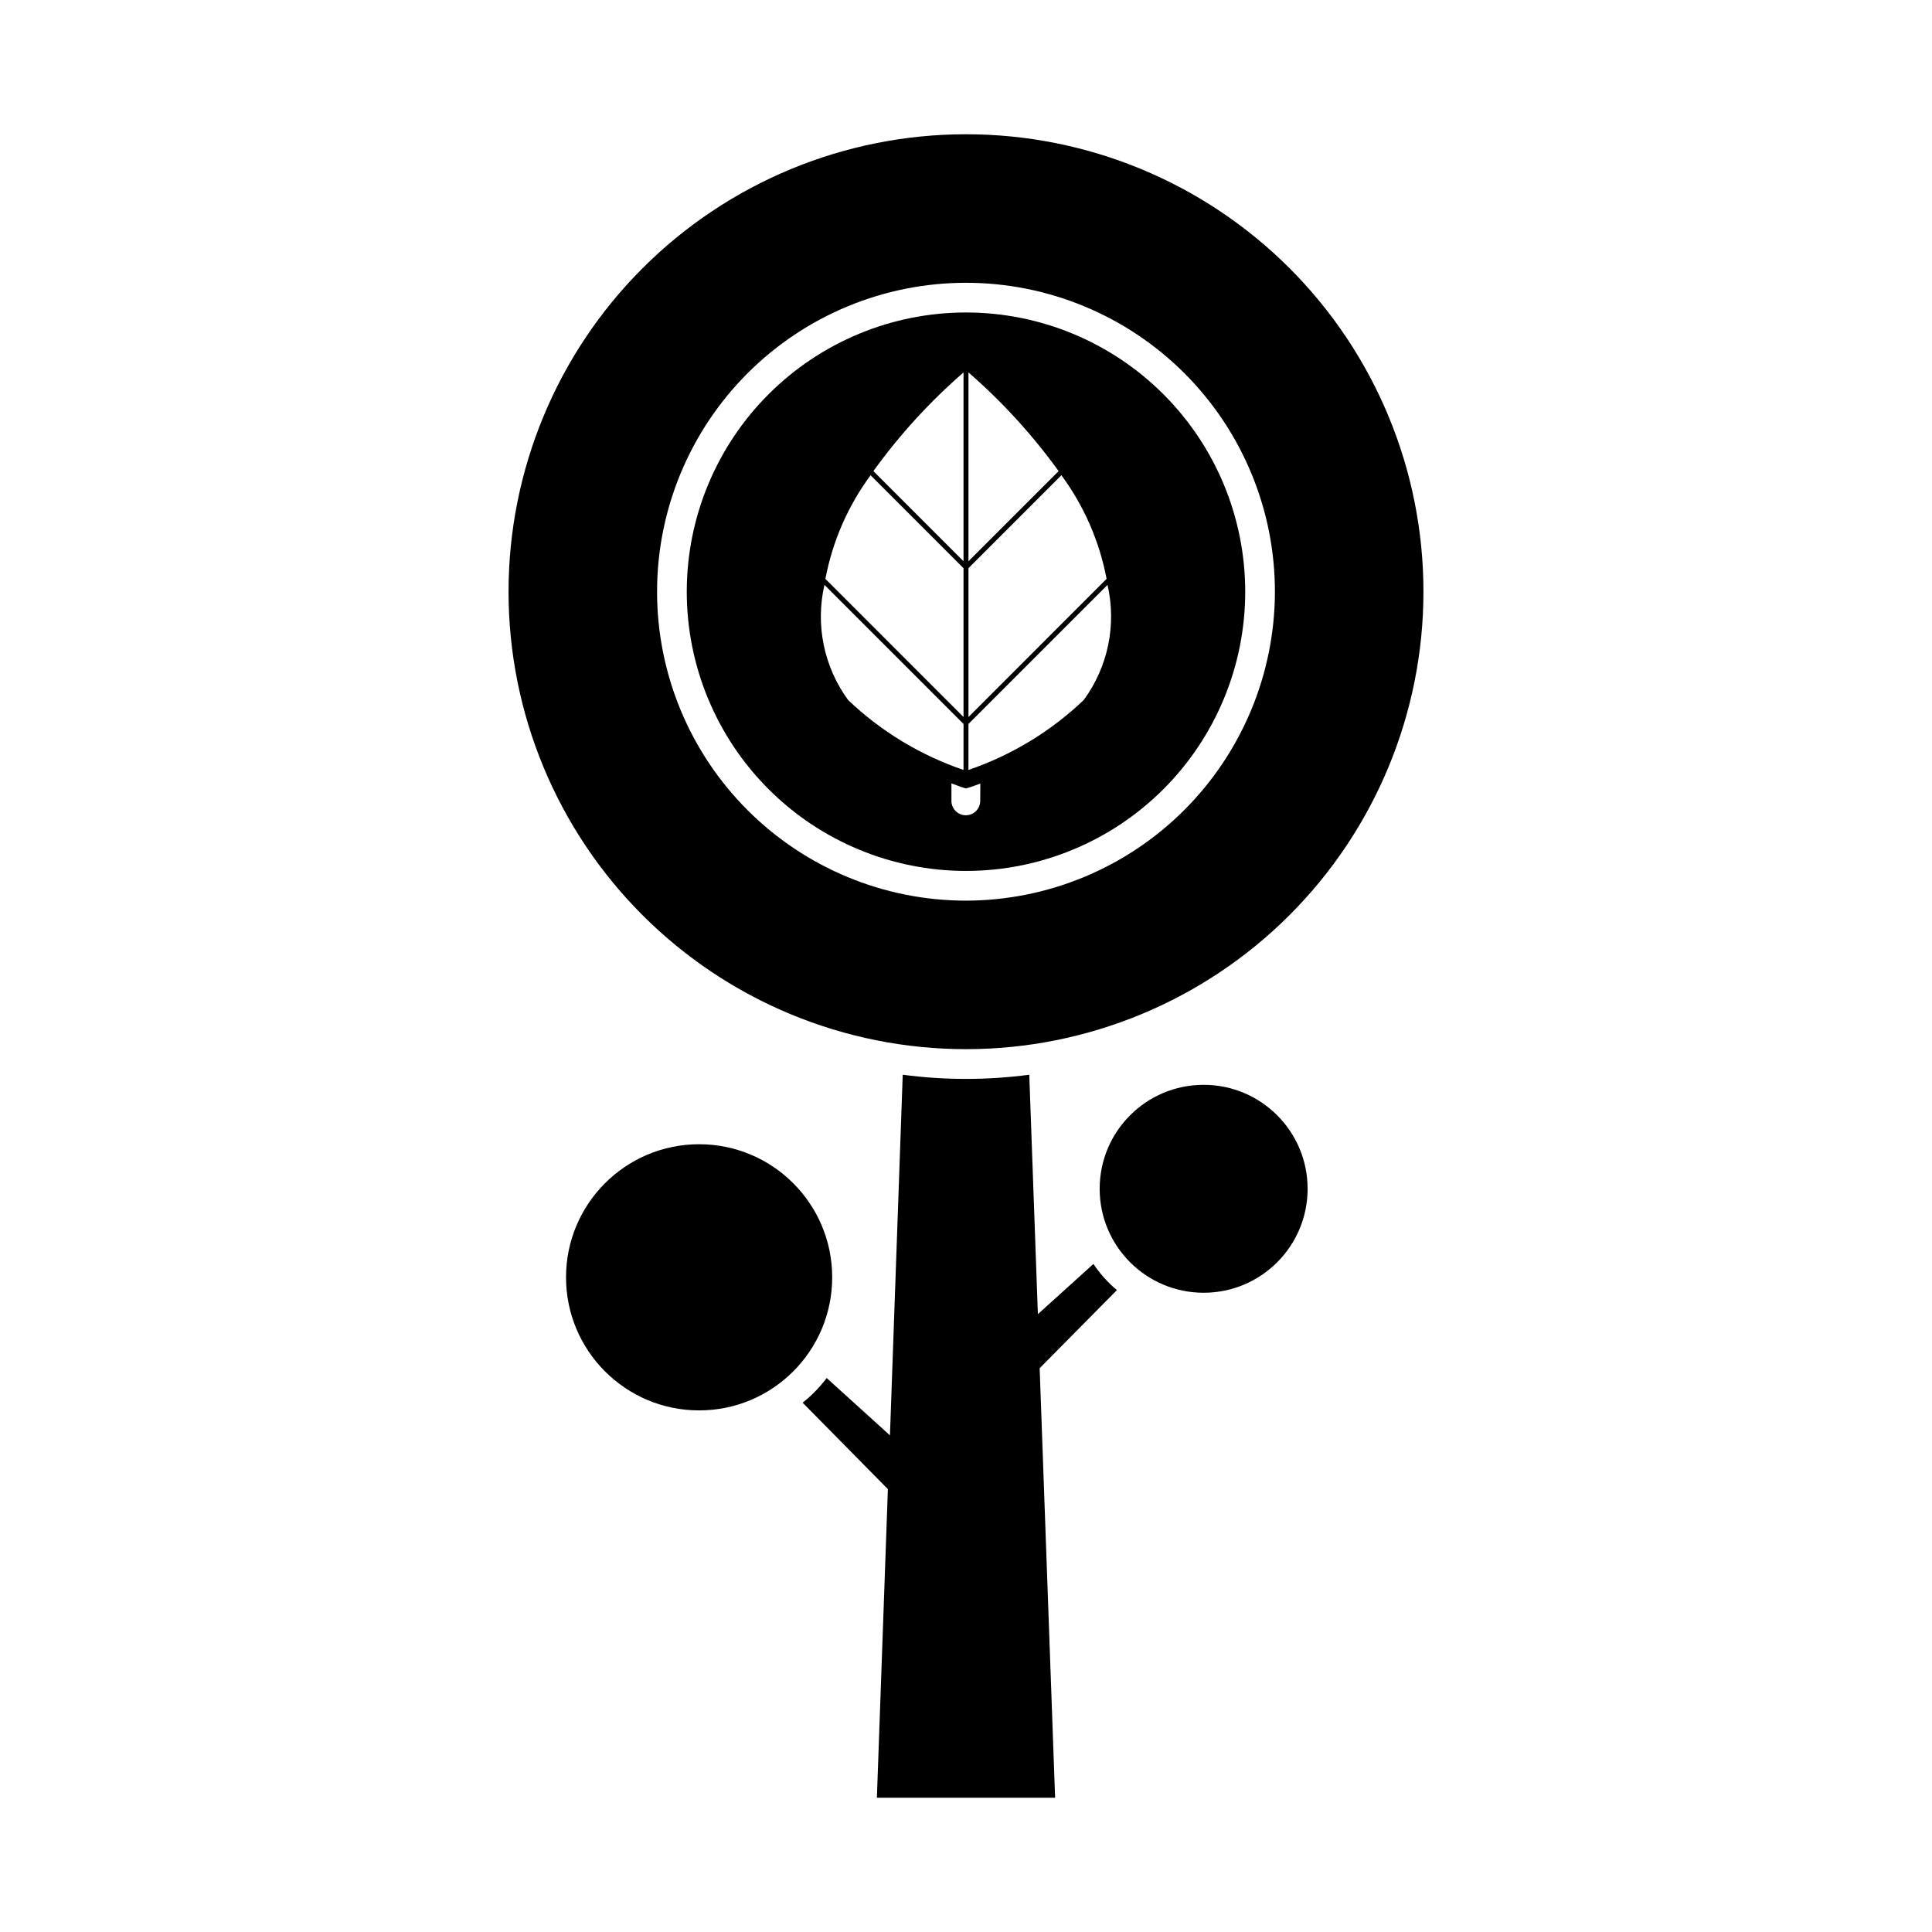 <?xml version="1.0" encoding="UTF-8"?>
<!-- Uploaded to: ICON Repo, www.iconrepo.com, Generator: ICON Repo Mixer Tools -->
<svg fill="#000000" width="800px" height="800px" version="1.1" viewBox="144 144 512 512" xmlns="http://www.w3.org/2000/svg">
 <g>
  <path d="m419.52 506.59 4.094 113.83h-47.23l2.914-81.789-22.594-22.906c2.394-1.898 4.539-4.094 6.375-6.535l16.766 15.191 3.387-95.566c11.129 1.473 22.406 1.473 33.535 0l2.281 63.449 14.719-13.305h0.004c1.73 2.598 3.824 4.93 6.219 6.93z"/>
  <path d="m364.54 482.5c0 19.477-15.789 35.27-35.266 35.27-19.477 0-35.27-15.793-35.27-35.27 0-19.477 15.793-35.266 35.27-35.266 19.477 0 35.266 15.789 35.266 35.266"/>
  <path d="m490.53 459.04c0 15.215-12.336 27.551-27.551 27.551-15.219 0-27.555-12.336-27.555-27.551 0-15.219 12.336-27.551 27.555-27.551 15.215 0 27.551 12.332 27.551 27.551"/>
  <path d="m400 179.58c-32.152 0-62.988 12.773-85.723 35.508s-35.508 53.57-35.508 85.723 12.773 62.984 35.508 85.719c22.734 22.738 53.57 35.508 85.723 35.508s62.984-12.77 85.719-35.508c22.738-22.734 35.508-53.566 35.508-85.719 0.012-32.156-12.754-63-35.492-85.738s-53.578-35.504-85.734-35.492zm0 203.1c-21.715 0-42.539-8.625-57.891-23.98-15.355-15.352-23.98-36.176-23.98-57.887 0-21.715 8.625-42.539 23.98-57.891 15.352-15.355 36.176-23.98 57.891-23.98 21.711 0 42.535 8.625 57.887 23.98 15.355 15.352 23.98 36.176 23.98 57.891-0.035 21.699-8.676 42.504-24.02 57.848s-36.148 23.984-57.848 24.02z"/>
  <path d="m400 226.81c-19.625 0-38.449 7.797-52.324 21.676-13.879 13.875-21.676 32.699-21.676 52.324s7.797 38.445 21.676 52.324c13.875 13.875 32.699 21.672 52.324 21.672s38.445-7.797 52.324-21.672c13.875-13.879 21.672-32.699 21.672-52.324s-7.797-38.449-21.672-52.324c-13.879-13.879-32.699-21.676-52.324-21.676zm0.652 15.887c8.941 7.773 16.957 16.547 23.891 26.152l-23.891 23.891zm0 51.875 24.633-24.633v0.004c5.996 8.141 10.09 17.527 11.973 27.465l-36.605 36.613zm-1.309-51.875v50.043l-23.891-23.891c6.934-9.605 14.949-18.379 23.891-26.152zm-24.633 27.246 24.633 24.633v39.445l-36.605-36.613c1.883-9.938 5.973-19.324 11.977-27.465zm-12.223 29.055 36.855 36.855v12.188c-11.398-3.883-21.824-10.191-30.551-18.492-6.445-8.781-8.746-19.934-6.305-30.551zm41.281 57.41c-0.094 2.039-1.773 3.644-3.812 3.644-2.043 0-3.723-1.605-3.816-3.644v-4.801c1.395 0.535 2.242 0.789 2.426 0.898l1.434 0.449 1.434-0.449c0.18-0.047 0.992-0.363 2.363-0.852zm27.434-26.898c-8.723 8.316-19.145 14.637-30.551 18.531v-12.188l36.855-36.855c2.43 10.605 0.129 21.742-6.305 30.512z"/>
 </g>
</svg>